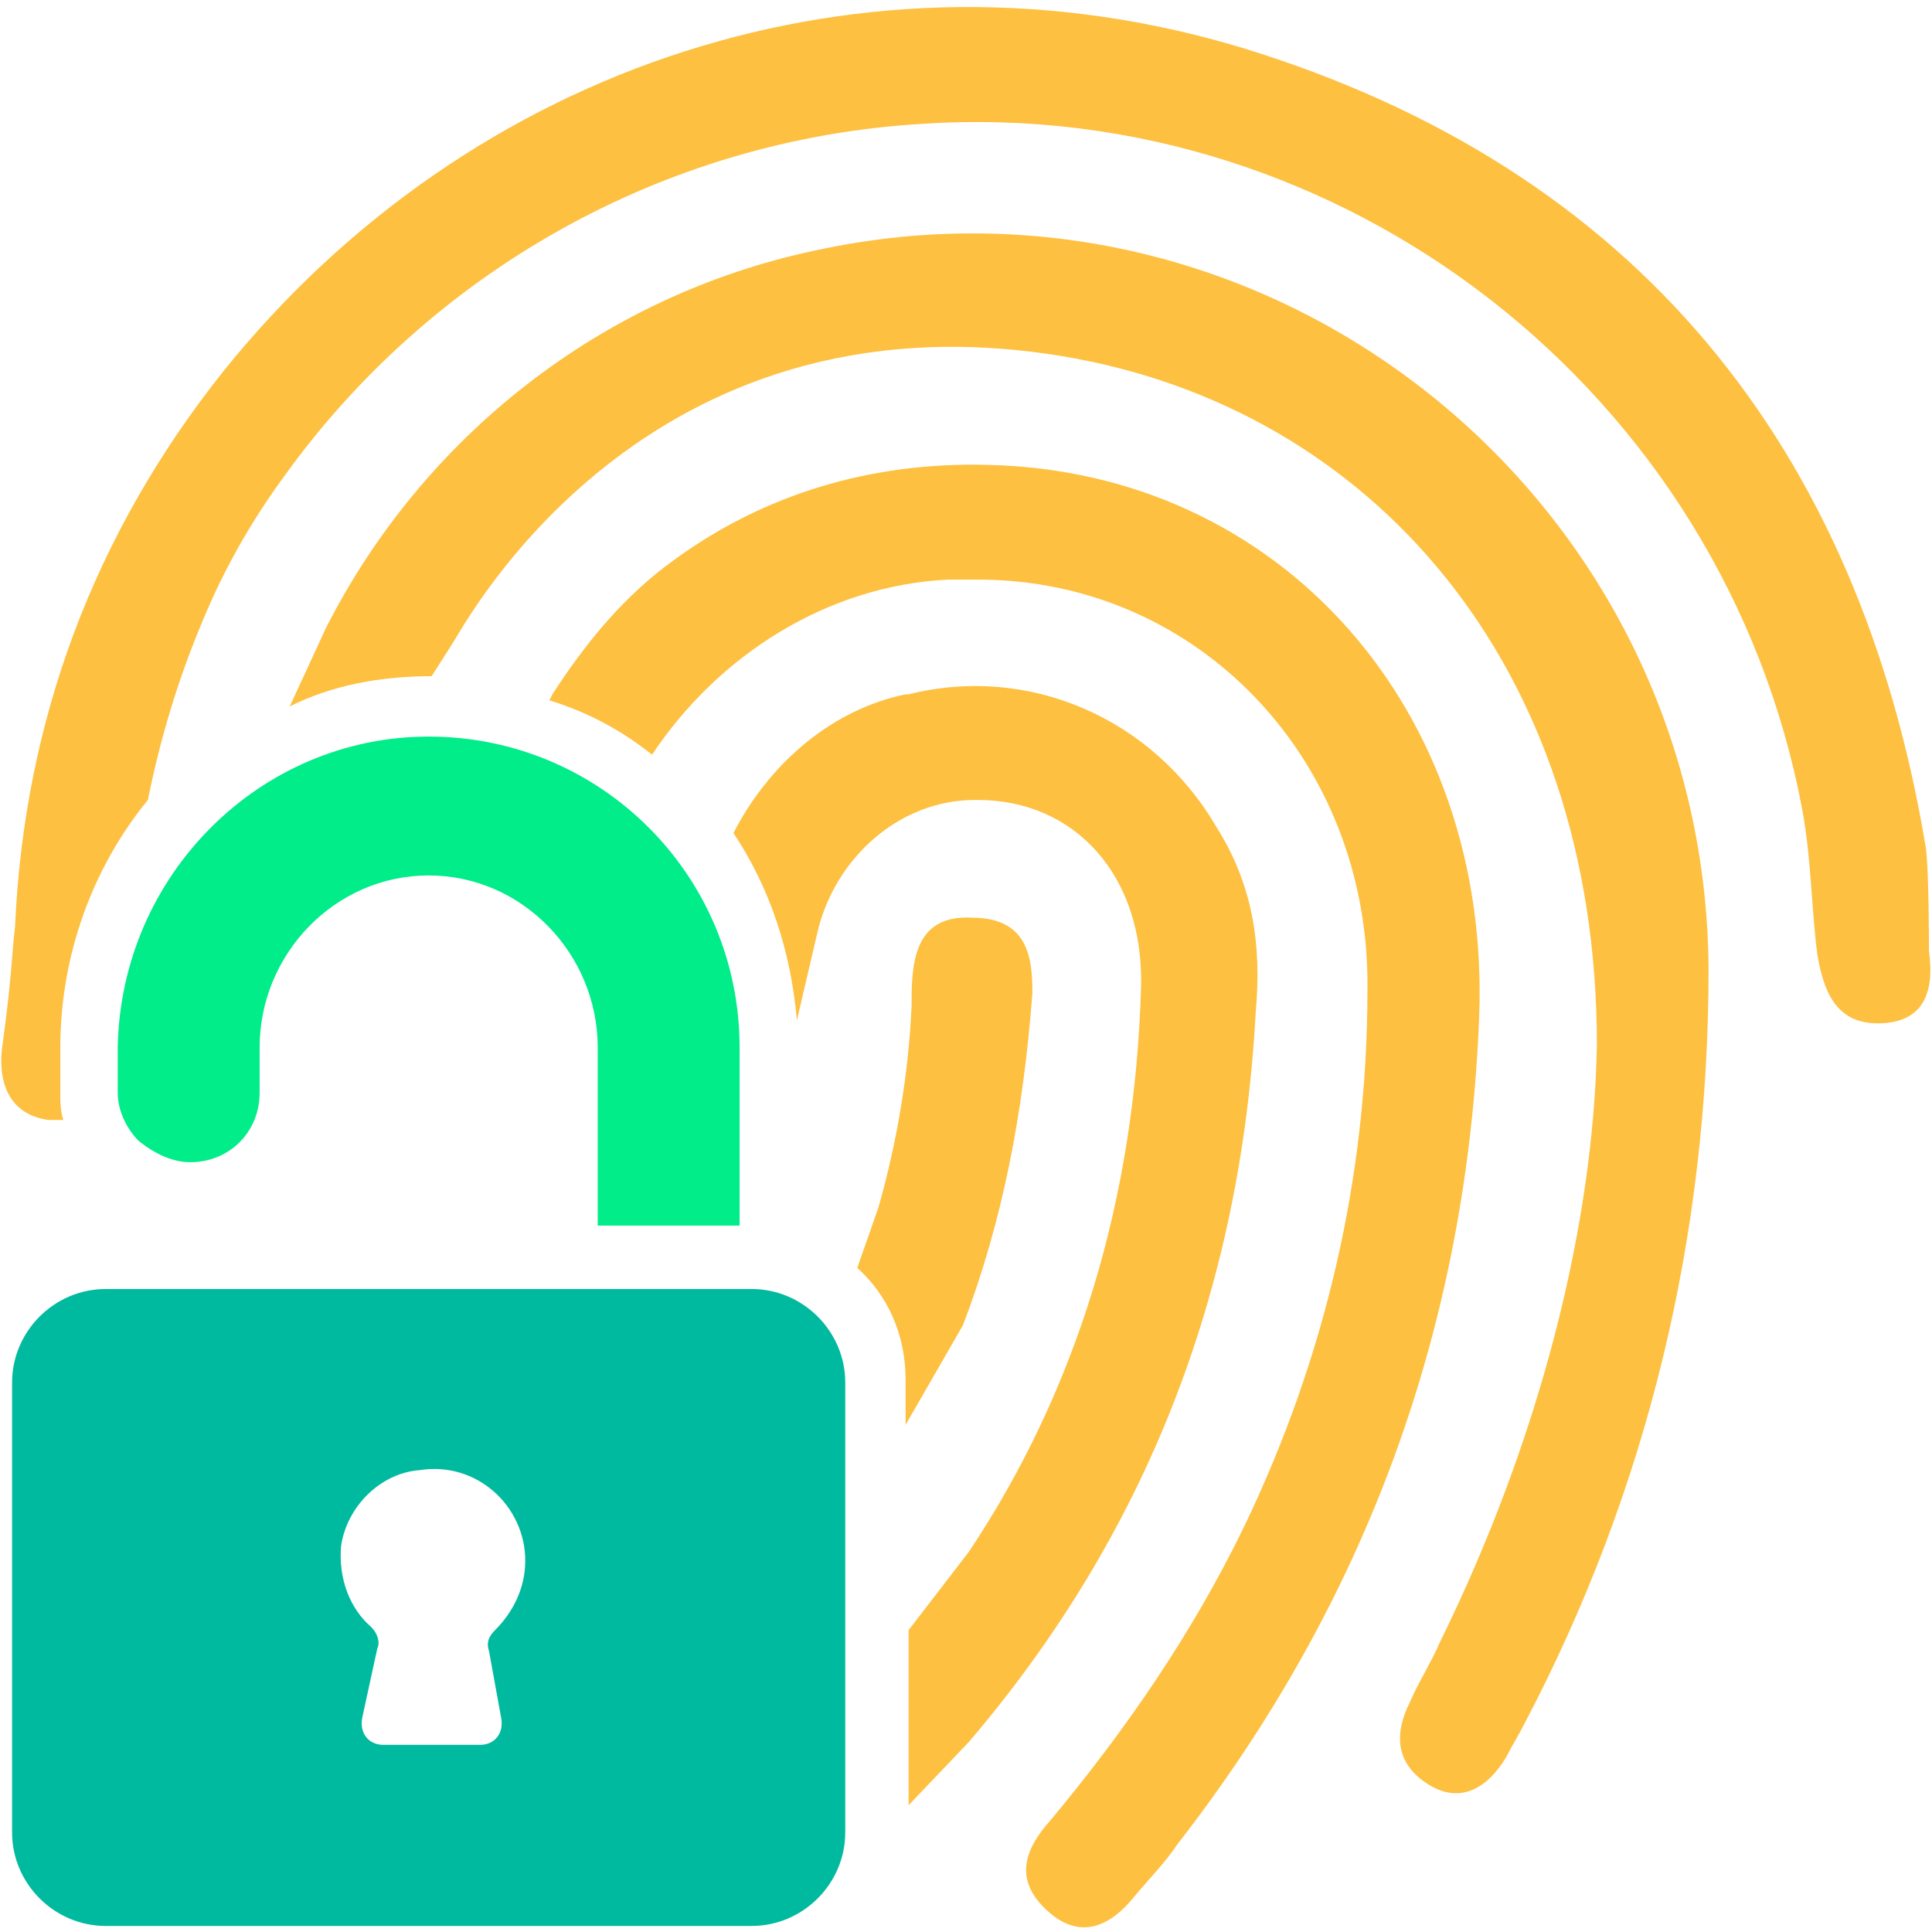 <svg width="85" height="85" viewBox="0 0 85 85" fill="none" xmlns="http://www.w3.org/2000/svg">
<path d="M32.539 46.086V53.922H26.297V46.086C26.297 41.969 22.977 38.516 18.859 38.516C14.742 38.516 11.422 41.969 11.422 46.086V48.078C11.422 49.805 10.094 51.133 8.367 51.133C7.57 51.133 6.773 50.734 6.109 50.203C5.578 49.672 5.18 48.875 5.18 48.078V46.086C5.312 38.516 11.422 32.406 18.859 32.406C26.43 32.406 32.539 38.516 32.539 46.086V46.086Z" fill="#00ED89"/>
<path d="M33.07 56.711H4.648C2.391 56.711 0.531 58.57 0.531 60.828V80.617C0.531 82.875 2.391 84.734 4.648 84.734H33.07C35.328 84.734 37.188 82.875 37.188 80.617V60.828C37.188 58.57 35.328 56.711 33.07 56.711ZM22.047 75.57C22.18 76.234 21.781 76.766 21.117 76.766H16.867C16.203 76.766 15.805 76.234 15.938 75.57L16.602 72.516C16.734 72.25 16.602 71.852 16.336 71.586C15.406 70.789 14.875 69.461 15.008 68C15.273 66.273 16.734 64.812 18.461 64.68C20.984 64.281 23.109 66.273 23.109 68.664C23.109 69.859 22.578 70.922 21.781 71.719C21.516 71.984 21.383 72.25 21.516 72.648L22.047 75.57Z" fill="#00BAA0"/>
<path d="M75.17 42.633C75.17 54.32 72.514 65.477 67.068 75.836C66.803 76.367 66.537 76.766 66.272 77.297C65.475 78.625 64.279 79.422 62.818 78.492C61.357 77.562 61.357 76.234 62.022 74.906C62.42 73.977 62.951 73.18 63.35 72.25C67.732 63.352 70.123 53.922 70.256 45.953C70.256 29.219 60.295 17.93 46.748 15.672C28.287 12.617 20.451 27.492 19.92 28.289L18.99 29.75C16.732 29.75 14.607 30.148 12.748 31.078L14.342 27.625C18.592 19.258 26.428 13.016 35.857 11.023C55.912 6.641 75.037 21.914 75.17 42.633V42.633Z" fill="#FDC040"/>
<path d="M65.076 44.758C64.545 58.305 60.162 70.391 51.795 81.148C51.264 81.945 50.6 82.609 49.935 83.406C48.873 84.734 47.545 85.398 46.084 84.07C44.623 82.742 45.022 81.414 46.217 80.086C49.537 76.102 52.459 71.852 54.717 67.203C58.303 59.766 60.162 51.797 60.162 43.562C60.295 33.469 52.725 25.5 43.029 25.5C42.631 25.5 42.232 25.5 41.701 25.5C36.389 25.766 31.607 28.82 28.686 33.203C27.357 32.141 25.896 31.344 24.17 30.812L24.303 30.547C25.764 28.289 27.49 26.164 29.748 24.57C33.6 21.781 38.248 20.32 43.428 20.453C56.31 20.719 65.607 31.211 65.076 44.758V44.758Z" fill="#FDC040"/>
<path d="M55.248 44.492C54.584 56.977 50.334 67.602 42.631 76.633L39.975 79.422V71.719L42.631 68.266C47.412 61.094 49.935 52.727 50.201 43.43C50.334 38.516 47.279 35.195 43.029 35.195H42.897C39.576 35.195 36.787 37.719 35.99 40.906L35.06 44.891C34.795 41.836 33.865 39.047 32.272 36.656L32.404 36.391C33.998 33.469 36.654 31.211 39.842 30.547H39.975C45.287 29.219 50.732 31.609 53.522 36.391C55.115 38.914 55.514 41.57 55.248 44.492V44.492Z" fill="#FDC040"/>
<path d="M45.42 43.695C45.022 49.008 44.092 53.789 42.365 58.305L39.842 62.687V60.695C39.842 58.703 39.045 56.977 37.717 55.781L38.647 53.125C39.443 50.336 39.975 47.281 40.107 44.227C40.107 44.094 40.107 43.961 40.107 43.961C40.107 42.102 40.373 40.242 42.764 40.375C45.287 40.375 45.42 42.234 45.42 43.695V43.695Z" fill="#FDC040"/>
<path d="M82.607 45.023C80.748 45.023 80.217 43.562 79.951 41.969C79.686 39.844 79.686 37.719 79.287 35.594C75.834 17.266 59.1 4.25 40.639 5.445C29.084 6.109 18.857 12.086 12.482 20.984C11.021 22.977 9.826 25.102 8.897 27.359C7.834 29.883 7.037 32.539 6.506 35.195C4.115 38.117 2.654 41.969 2.654 46.086V48.078C2.654 48.477 2.654 48.875 2.787 49.273C2.522 49.273 2.389 49.273 2.123 49.273C0.264 49.008 -0.135 47.414 0.131 45.82C0.529 42.898 0.529 41.836 0.662 40.773C1.061 31.742 4.115 23.508 9.826 16.336C20.717 2.789 38.115 -2.922 54.717 2.125C71.982 7.437 81.811 19.656 84.732 37.32C84.865 38.383 84.865 41.438 84.865 41.836C85.131 43.695 84.6 45.023 82.607 45.023Z" fill="#FDC040"/>
</svg>
